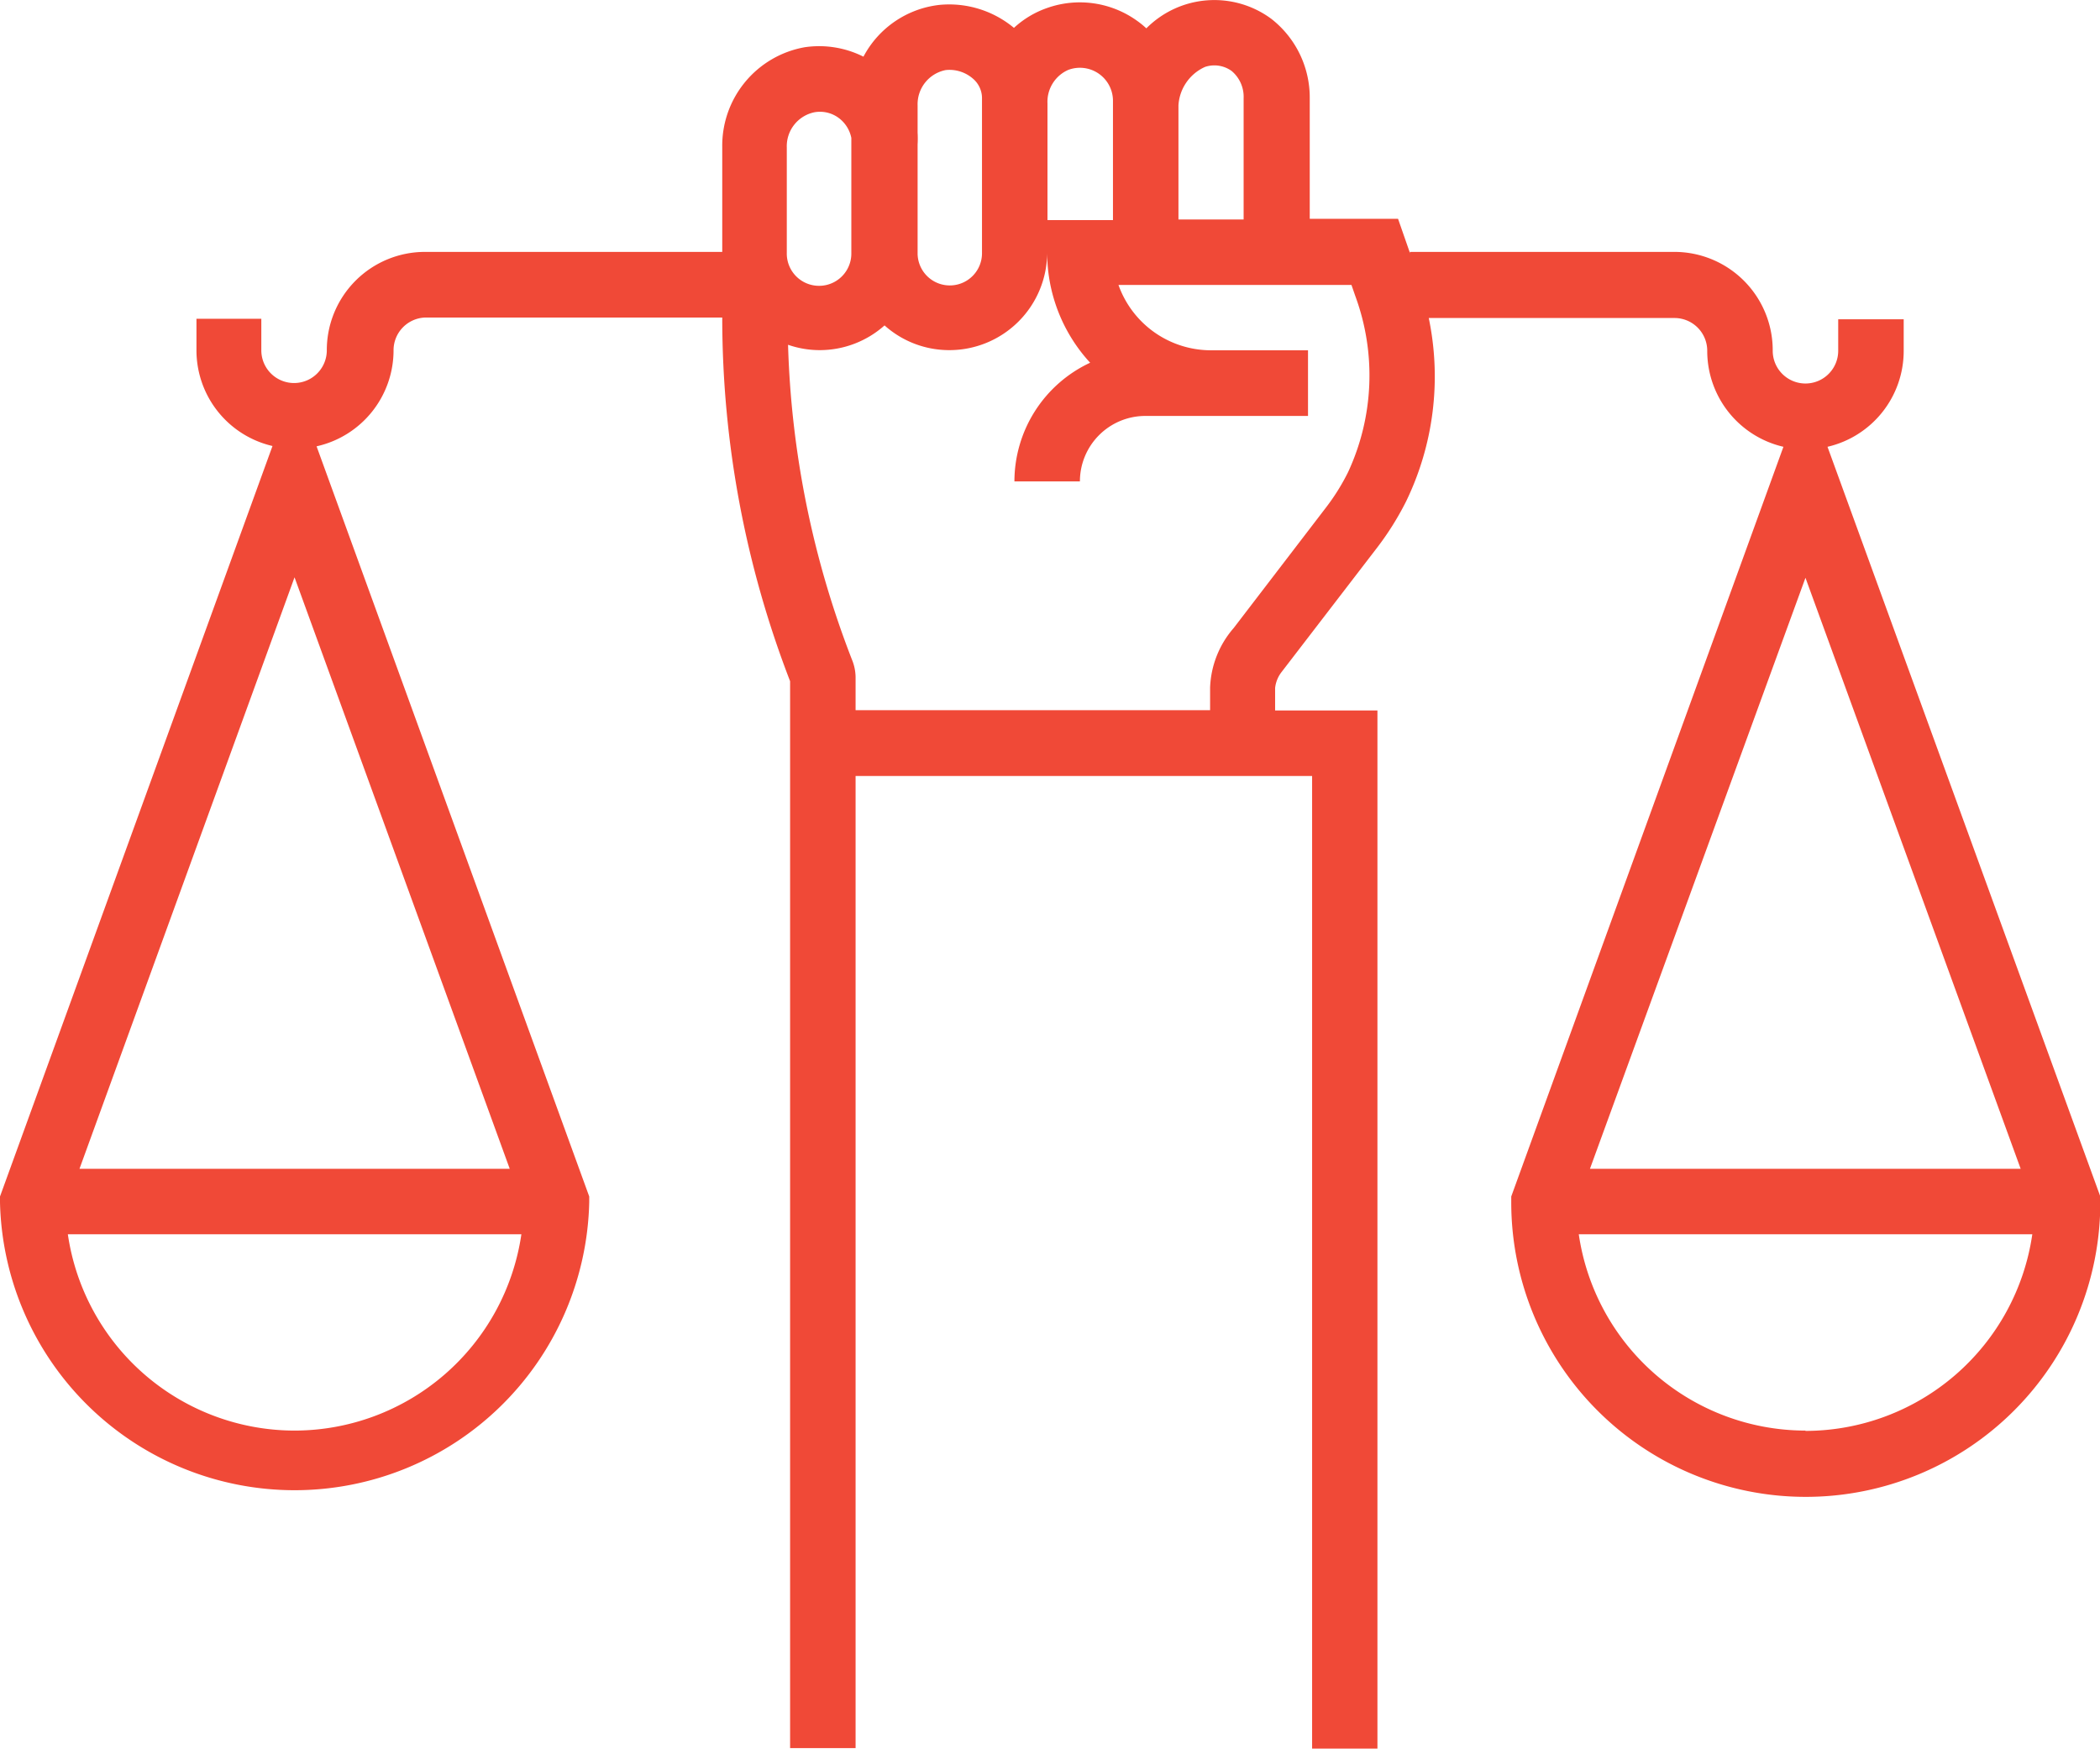 <svg xmlns="http://www.w3.org/2000/svg" viewBox="0 0 133.4 111.07"><defs><style>.cls-1{fill:#f04937;fill-rule:evenodd;}</style></defs><g id="Layer_2" data-name="Layer 2"><g id="Layer_1-2" data-name="Layer 1"><path class="cls-1" d="M120.93,20.28h-4.16v2a2.08,2.08,0,1,1-4.16,0A6.25,6.25,0,0,0,106.37,16H89.57v.08l-.76-2.18H83.2V6.24a6.34,6.34,0,0,0-2.45-5.05,6.09,6.09,0,0,0-7.93.61,5.6,5.6,0,0,0-.59-.48A6.23,6.23,0,0,0,66.51.51a6,6,0,0,0-2.1,1.26A6.43,6.43,0,0,0,59.69.31,6.24,6.24,0,0,0,54.85,3.6,6.27,6.27,0,0,0,51.12,3a6.35,6.35,0,0,0-5.24,6.35h0V16H27a6.24,6.24,0,0,0-6.24,6.25,2.08,2.08,0,1,1-4.16,0v-2H12.48v2a6.24,6.24,0,0,0,4.83,6.08L0,76v.37a18.72,18.72,0,0,0,37.43,0V76L20.11,28.35A6.25,6.25,0,0,0,25,22.25,2.08,2.08,0,0,1,27,20.17H45.88v.1a64.08,64.08,0,0,0,4.31,23v67.77h4.16V49.29h29v61.78H87.5V45.13H81V43.7a2,2,0,0,1,.4-1l6.1-7.94a18.47,18.47,0,0,0,1.82-2.91A18.19,18.19,0,0,0,90.76,20.2h15.61a2.08,2.08,0,0,1,2.08,2.1,6.25,6.25,0,0,0,4.84,6.08L96,76v.37a18.71,18.71,0,0,0,37.42,0V76L116.09,28.38a6.25,6.25,0,0,0,4.84-6.08ZM18.71,90.87A14.57,14.57,0,0,1,4.31,78.4H33.12A14.58,14.58,0,0,1,18.71,90.87ZM32.38,74.24H5.05L18.71,36.67ZM74.86,6.69a2.86,2.86,0,0,1,1.69-2.44,1.87,1.87,0,0,1,1.69.26A2.14,2.14,0,0,1,79,6.24v7.7H74.86Zm-8.32-.12a2.21,2.21,0,0,1,1.32-2.13,2.1,2.1,0,0,1,2.84,2v7.54H66.54V6.57ZM60.08,4.45A2.27,2.27,0,0,1,61.81,5a1.63,1.63,0,0,1,.57,1.18v9.85a2,2,0,0,1-4.09.11V9.36h0V9.18a6.45,6.45,0,0,0,0-.76l0-1.72A2.21,2.21,0,0,1,60.08,4.45ZM51.74,7.13a2,2,0,0,1,1.66.46,2.09,2.09,0,0,1,.68,1.17l0,3.19v4.1s0,.07,0,.11a2.05,2.05,0,0,1-4.1-.11V9.36A2.2,2.2,0,0,1,51.74,7.13ZM85.63,30a13.58,13.58,0,0,1-1.4,2.24l-5.86,7.65a6.09,6.09,0,0,0-1.5,3.79v1.43H54.35V43a3,3,0,0,0-.23-1.1,59.93,59.93,0,0,1-4.06-20,6.12,6.12,0,0,0,2,.34,6.19,6.19,0,0,0,4.13-1.57,6.15,6.15,0,0,0,4.12,1.57,6.21,6.21,0,0,0,6.21-6.2v0a10.32,10.32,0,0,0,2.73,7,8.33,8.33,0,0,0-4.81,7.54h4.16a4.16,4.16,0,0,1,4.16-4.16H83.09V22.25H76.93a6.24,6.24,0,0,1-5.88-4.15h14.8l.25.72A14.58,14.58,0,0,1,85.63,30Zm29.06,60.87a14.57,14.57,0,0,1-14.4-12.47H129.1A14.58,14.58,0,0,1,114.69,90.89Zm13.67-16.63H101L114.69,36.7Z"/></g></g></svg>